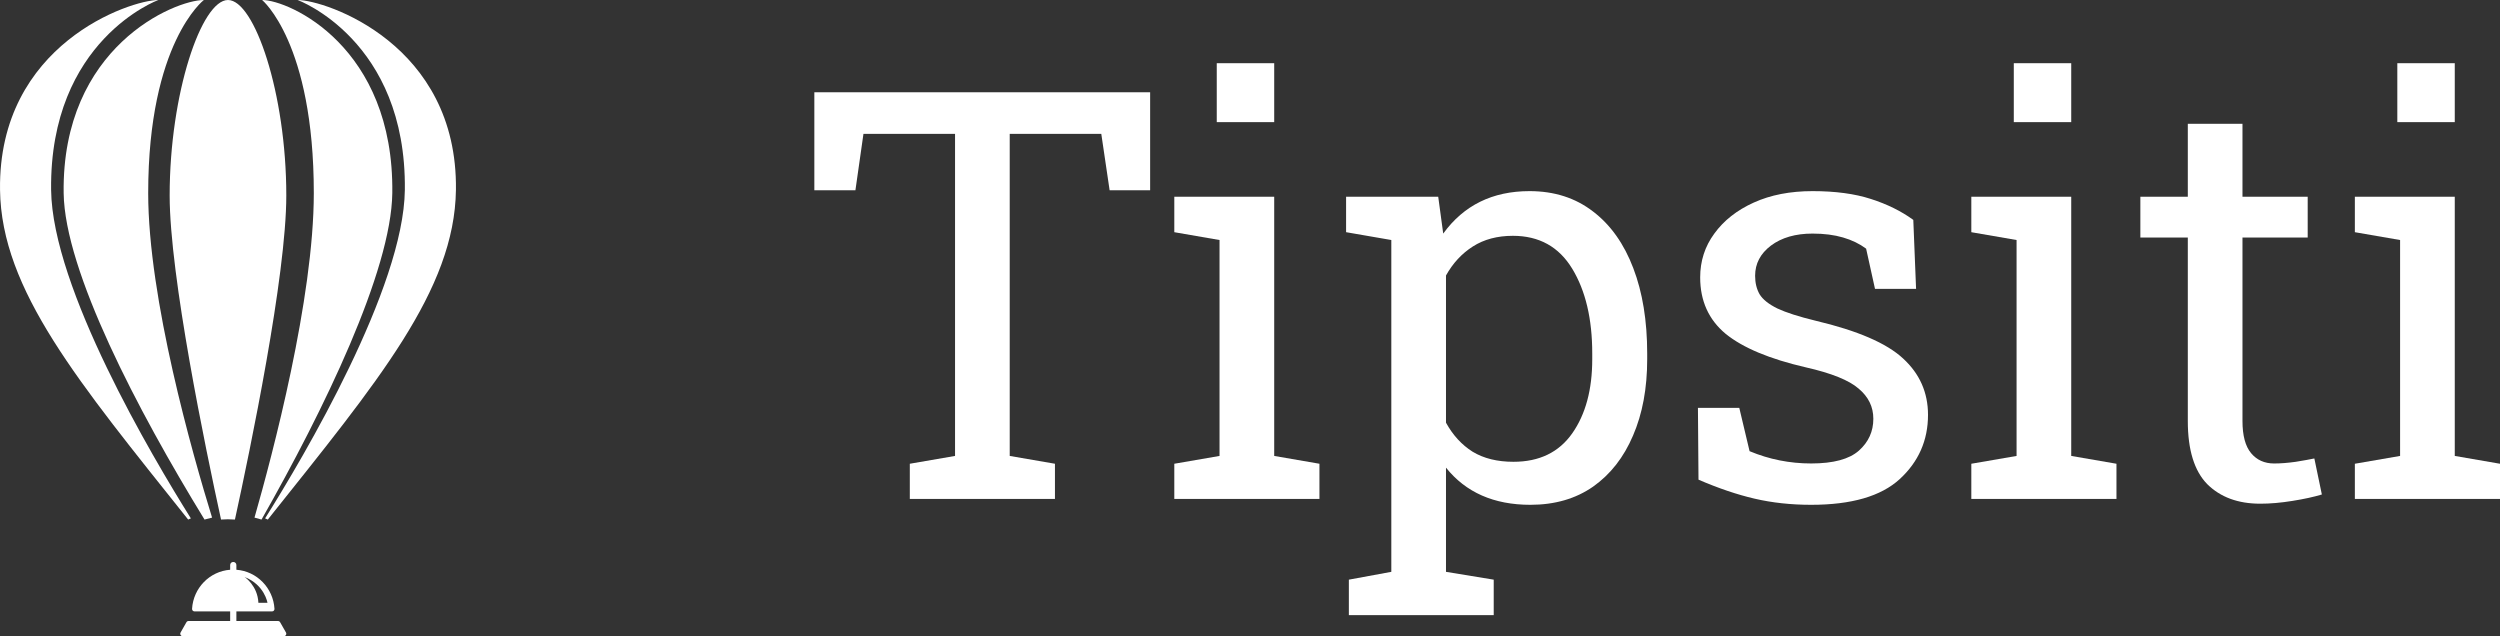 <?xml version="1.0" encoding="utf-8"?>
<svg viewBox="663.325 208.819 196.481 50.001" xmlns="http://www.w3.org/2000/svg">
  <rect x="663.325" y="208.819" width="196.481" height="50.001" fill="#333333" stroke="none"/>
  <path d="M 734.829 248.032 L 734.829 245.266 L 738.384 244.652 L 738.384 219.34 L 731.186 219.34 L 730.554 223.775 L 727.326 223.775 L 727.326 216.069 L 753.717 216.069 L 753.717 223.775 L 750.533 223.775 L 749.878 219.34 L 742.681 219.34 L 742.681 244.652 L 746.236 245.266 L 746.236 248.032 L 734.829 248.032 Z" style="fill: rgb(255, 255, 255);"/>
  <path d="M 755.616 248.033 L 755.616 245.266 L 759.171 244.652 L 759.171 227.683 L 755.616 227.068 L 755.616 224.28 L 763.468 224.28 L 763.468 244.652 L 767.023 245.266 L 767.023 248.033 L 755.616 248.033 Z M 758.953 218.418 L 758.953 213.786 L 763.468 213.786 L 763.468 218.418 L 758.953 218.418 Z" style="fill: rgb(255, 255, 255);"/>
  <path d="M 769.335 257.164 L 769.335 254.376 L 772.672 253.761 L 772.672 227.682 L 769.117 227.067 L 769.117 224.279 L 776.358 224.279 L 776.751 227.177 C 778.365 224.952 780.626 223.84 783.534 223.84 C 785.483 223.84 787.147 224.374 788.529 225.443 C 789.91 226.496 790.964 227.982 791.691 229.899 C 792.418 231.801 792.782 234.033 792.782 236.594 L 792.782 237.056 C 792.782 239.339 792.411 241.336 791.67 243.049 C 790.943 244.761 789.896 246.1 788.529 247.066 C 787.162 248.017 785.519 248.493 783.6 248.493 C 780.735 248.493 778.525 247.52 776.969 245.573 L 776.969 253.761 L 780.72 254.376 L 780.72 257.164 L 769.335 257.164 Z M 782.269 245.112 C 784.305 245.112 785.846 244.366 786.893 242.873 C 787.94 241.38 788.463 239.441 788.463 237.056 L 788.463 236.594 C 788.463 233.887 787.94 231.67 786.893 229.943 C 785.846 228.216 784.29 227.352 782.225 227.352 C 781.004 227.352 779.957 227.631 779.085 228.187 C 778.212 228.743 777.507 229.504 776.969 230.47 L 776.969 242.039 C 777.507 243.019 778.205 243.78 779.063 244.322 C 779.935 244.849 781.004 245.112 782.269 245.112 Z" style="fill: rgb(255, 255, 255);"/>
  <path d="M 805.67 248.493 C 804.084 248.493 802.602 248.332 801.221 248.01 C 799.839 247.688 798.37 247.19 796.814 246.517 L 796.77 240.875 L 800.02 240.875 L 800.828 244.278 C 802.369 244.922 803.984 245.244 805.67 245.244 C 807.414 245.244 808.665 244.907 809.421 244.234 C 810.177 243.561 810.555 242.727 810.555 241.731 C 810.555 240.795 810.17 240.004 809.399 239.361 C 808.644 238.702 807.262 238.146 805.256 237.692 C 802.405 237.034 800.305 236.155 798.952 235.058 C 797.614 233.946 796.946 232.467 796.946 230.623 C 796.946 229.336 797.315 228.187 798.058 227.177 C 798.799 226.152 799.831 225.34 801.155 224.74 C 802.478 224.14 804.019 223.84 805.779 223.84 C 807.567 223.84 809.094 224.045 810.359 224.455 C 811.638 224.864 812.751 225.413 813.696 226.101 L 813.914 231.523 L 810.686 231.523 L 809.988 228.362 C 809.479 227.982 808.876 227.689 808.177 227.484 C 807.481 227.279 806.68 227.177 805.779 227.177 C 804.44 227.177 803.35 227.491 802.507 228.121 C 801.678 228.75 801.264 229.54 801.264 230.492 C 801.264 231.048 801.38 231.531 801.613 231.941 C 801.86 232.35 802.325 232.723 803.009 233.06 C 803.692 233.382 804.696 233.704 806.019 234.026 C 809.305 234.802 811.596 235.79 812.889 236.99 C 814.198 238.19 814.852 239.668 814.852 241.424 C 814.852 243.429 814.11 245.112 812.628 246.473 C 811.158 247.82 808.84 248.493 805.67 248.493 Z" style="fill: rgb(255, 255, 255);"/>
  <path d="M 818.256 248.033 L 818.256 245.266 L 821.812 244.652 L 821.812 227.683 L 818.256 227.068 L 818.256 224.28 L 826.108 224.28 L 826.108 244.652 L 829.663 245.266 L 829.663 248.033 L 818.256 248.033 Z M 821.594 218.418 L 821.594 213.786 L 826.108 213.786 L 826.108 218.418 L 821.594 218.418 Z" style="fill: rgb(255, 255, 255);"/>
  <path d="M 840.962 248.406 C 839.218 248.406 837.83 247.894 836.797 246.869 C 835.779 245.83 835.27 244.176 835.27 241.908 L 835.27 227.485 L 831.541 227.485 L 831.541 224.28 L 835.27 224.28 L 835.27 218.55 L 839.567 218.55 L 839.567 224.28 L 844.692 224.28 L 844.692 227.485 L 839.567 227.485 L 839.567 241.908 C 839.567 243.05 839.792 243.891 840.243 244.433 C 840.693 244.974 841.297 245.245 842.054 245.245 C 842.562 245.245 843.129 245.201 843.754 245.113 C 844.38 245.011 844.868 244.923 845.215 244.85 L 845.805 247.682 C 845.179 247.872 844.409 248.04 843.493 248.186 C 842.592 248.333 841.747 248.406 840.962 248.406 Z" style="fill: rgb(255, 255, 255);"/>
  <path d="M 848.399 248.033 L 848.399 245.266 L 851.954 244.652 L 851.954 227.683 L 848.399 227.068 L 848.399 224.28 L 856.251 224.28 L 856.251 244.652 L 859.806 245.266 L 859.806 248.033 L 848.399 248.033 Z M 851.736 218.418 L 851.736 213.786 L 856.251 213.786 L 856.251 218.418 L 851.736 218.418 Z" style="fill: rgb(255, 255, 255);"/>
  <path d="M 685.341 257.723 C 685.306 257.662 685.243 257.625 685.174 257.625 L 681.903 257.625 L 681.903 256.87 L 684.712 256.87 C 684.82 256.87 684.904 256.777 684.897 256.668 C 684.799 255.031 683.515 253.718 681.903 253.597 L 681.903 253.224 C 681.903 253.093 681.798 252.986 681.668 252.986 L 681.649 252.986 C 681.519 252.986 681.414 253.093 681.414 253.224 L 681.414 253.597 C 679.802 253.718 678.518 255.031 678.42 256.668 C 678.414 256.777 678.498 256.87 678.606 256.87 L 681.414 256.87 L 681.414 257.625 L 678.143 257.625 C 678.074 257.625 678.011 257.662 677.976 257.723 L 677.518 258.528 C 677.444 258.658 677.537 258.82 677.685 258.82 L 685.633 258.82 C 685.781 258.82 685.873 258.657 685.8 258.528 L 685.341 257.723 Z M 684.346 256.196 L 683.633 256.196 C 683.573 254.841 682.551 254.168 682.551 254.168 C 684.125 254.787 684.346 256.196 684.346 256.196 Z" style="fill: rgb(255, 255, 255);"/>
  <path d="M 678.326 249.56 C 675.269 244.686 667.431 231.451 667.342 223.746 C 667.205 211.956 675.769 208.819 675.769 208.819 C 673.597 208.819 663.175 212.271 663.327 223.745 C 663.432 231.62 669.486 238.828 678.113 249.653 C 678.183 249.621 678.254 249.59 678.326 249.56 Z" style="fill: rgb(255, 255, 255);"/>
  <path d="M 668.328 223.996 C 668.412 230.122 674.131 241.059 679.398 249.653 C 679.593 249.595 679.791 249.543 679.992 249.499 C 678.45 244.494 674.972 232.292 674.972 223.999 C 674.972 212.174 679.346 208.819 679.346 208.819 C 677.064 208.819 668.168 212.488 668.328 223.996 Z" style="fill: rgb(255, 255, 255);"/>
  <path d="M 680.697 249.651 C 680.874 249.638 681.054 249.63 681.236 249.63 C 681.422 249.63 681.606 249.638 681.789 249.653 C 683.004 244.092 685.826 230.499 685.826 224.185 C 685.826 216.138 683.319 208.819 681.242 208.819 C 679.166 208.819 676.659 216.138 676.659 224.185 C 676.66 230.499 679.481 244.09 680.697 249.651 Z" style="fill: rgb(255, 255, 255);"/>
  <path d="M 683.326 249.499 C 683.513 249.543 683.697 249.595 683.878 249.653 C 688.768 241.059 694.078 230.122 694.157 223.996 C 694.305 212.488 686.045 208.819 683.926 208.819 C 683.926 208.819 687.988 212.174 687.988 223.999 C 687.988 232.292 684.758 244.494 683.326 249.499 Z" style="fill: rgb(255, 255, 255);"/>
  <path d="M 686.716 208.819 C 686.716 208.819 695.279 211.956 695.143 223.745 C 695.053 231.451 687.216 244.686 684.159 249.56 C 684.231 249.59 684.302 249.621 684.372 249.653 C 692.999 238.828 699.053 231.62 699.158 223.745 C 699.309 212.271 688.888 208.819 686.716 208.819 Z" style="fill: rgb(255, 255, 255);"/>
</svg>